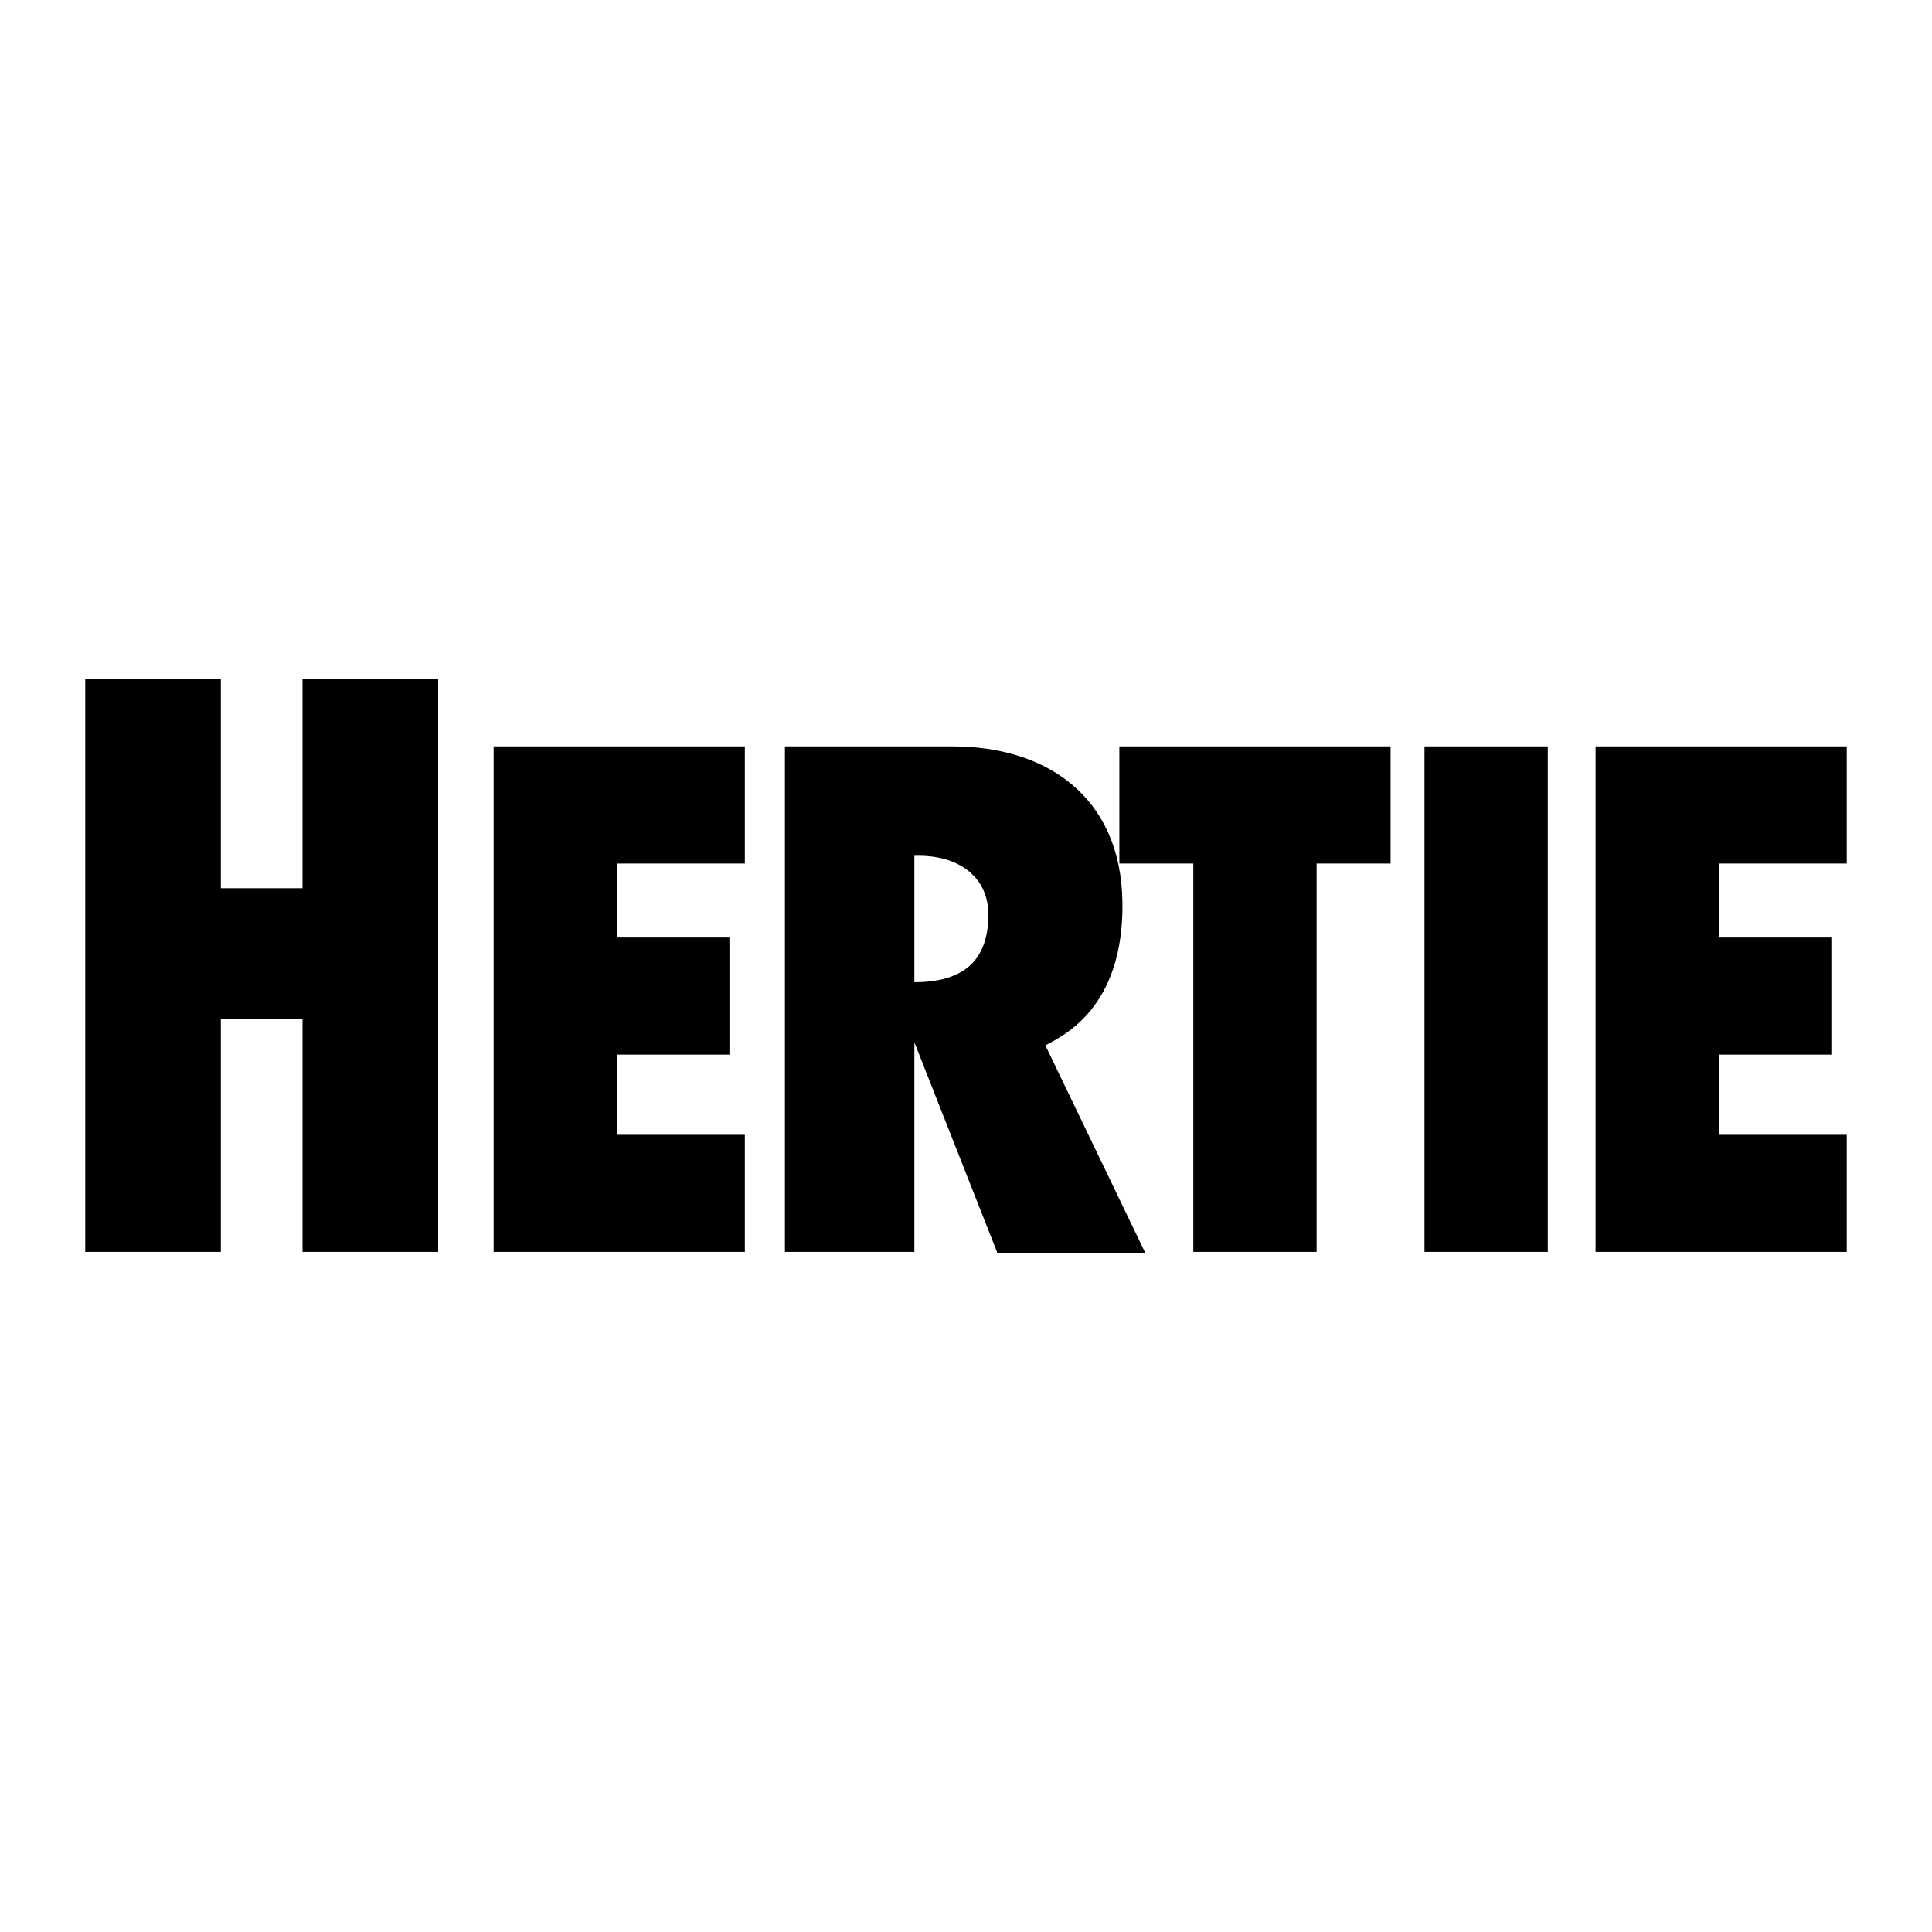 <svg xmlns="http://www.w3.org/2000/svg" width="2500" height="2500" viewBox="0 0 192.756 192.756"><g fill-rule="evenodd" clip-rule="evenodd"><path fill="#fff" d="M0 0h192.756v192.756H0V0z"/><path d="M8.504 67.702h13.531v20.912h8.149V67.702h13.531V124.9H30.184v-23.216h-8.149V124.9H8.504V67.702zM49.25 74.468V124.9h25.063v-11.685H61.551v-7.996h11.225V93.534H61.551v-7.381h12.762V74.468H49.25zM159.189 74.468V124.9h25.063v-11.685H171.49v-7.996h11.225V93.534H171.49v-7.381h12.762V74.468h-25.063zM111.678 74.468v11.685h7.379V124.9h12.302V86.153h7.379V74.468h-27.06zM142.121 74.468V124.9h12.301V74.468h-12.301z"/><path d="M91.227 97.992c5.843 0 7.38-3.075 7.38-6.765 0-3.69-2.921-5.997-7.38-5.843v12.608zm0 26.908H78.311V74.468h16.76c9.226 0 16.759 4.92 16.914 15.53s-5.996 13.377-7.688 14.299l9.994 20.758H99.529l-8.302-21.066V124.9z"/></g></svg>